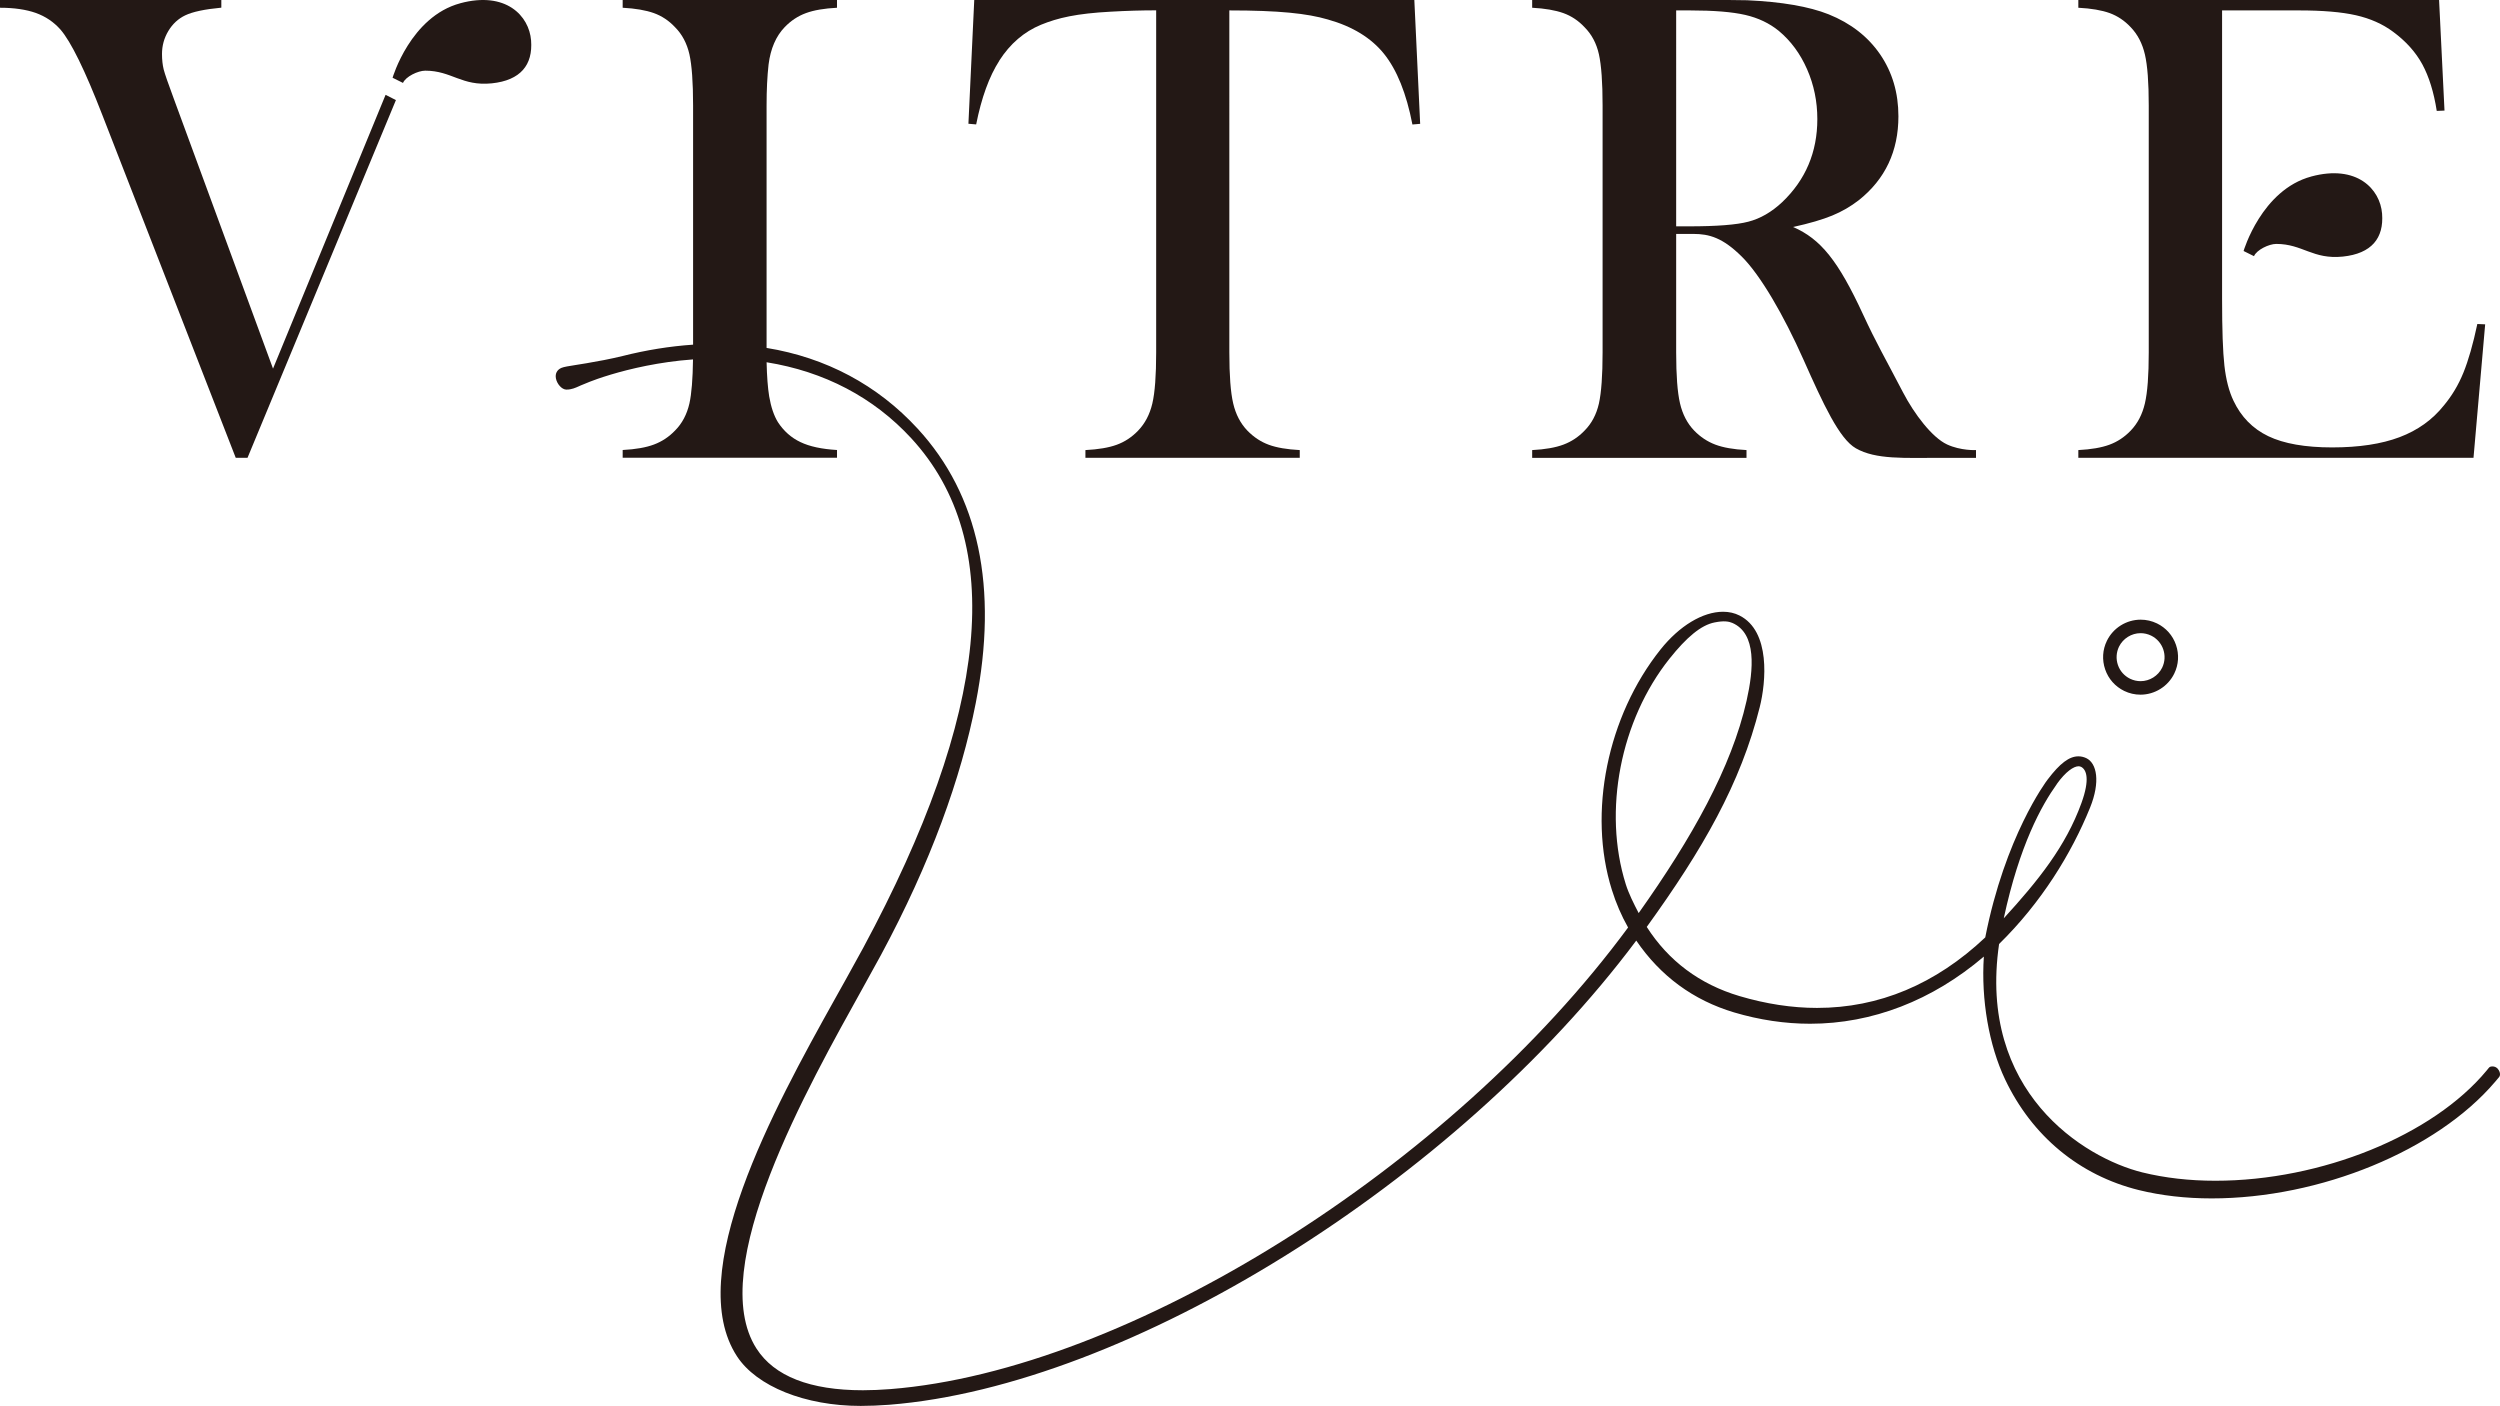 <?xml version="1.0" encoding="UTF-8"?><svg id="_イヤー_2" xmlns="http://www.w3.org/2000/svg" viewBox="0 0 300 168.73" width="300" height="168.73"><defs><style>.cls-1{fill:#231815;}</style></defs><g id="_明枠"><g><path class="cls-1" d="M119.91,7.28c1.31-2.04,2.98-3.47,5.01-4.31,2.03-.83,4.26-1.35,8.39-1.57,1.93-.11,3.74-.16,5.43-.16V42.3c0,2.76-.15,4.8-.46,6.12-.31,1.31-.88,2.4-1.71,3.26-.75,.78-1.6,1.34-2.56,1.69-.95,.35-2.21,.56-3.76,.64v.93h25.72v-.93c-1.53-.08-2.77-.29-3.72-.64-.95-.35-1.8-.91-2.56-1.69-.83-.86-1.4-1.95-1.71-3.28-.31-1.33-.46-3.36-.46-6.1V1.25c5.96,0,9.34,.36,11.83,1.09,2.95,.83,5.2,2.21,6.74,4.13,1.54,1.92,2.68,4.74,3.4,8.47l.93-.08L169.72,0h-52.81l-.7,14.85,.93,.08c.64-3.22,1.57-5.77,2.78-7.65Z"/><path class="cls-1" d="M298.21,38.92l-.93-.04c-.51,2.41-1.07,4.36-1.67,5.84-.6,1.48-1.39,2.79-2.35,3.94-1.37,1.72-3.14,2.98-5.31,3.8-2.17,.82-4.87,1.23-8.09,1.23s-5.8-.45-7.67-1.35c-1.87-.9-3.25-2.31-4.17-4.25-.54-1.13-.9-2.53-1.09-4.21-.19-1.68-.28-4.35-.28-8.03V1.25h9.22c2.84,0,5.12,.19,6.84,.58,1.72,.39,3.21,1.05,4.47,1.99,1.53,1.13,2.7,2.43,3.5,3.9,.8,1.48,1.38,3.34,1.73,5.59l.93-.04L292.69,0h-43.29V.93c1.56,.08,2.81,.3,3.76,.64,.95,.35,1.79,.91,2.52,1.69,.83,.86,1.4,1.95,1.71,3.28,.31,1.33,.46,3.36,.46,6.1v29.66c0,2.74-.15,4.77-.46,6.1-.31,1.33-.88,2.42-1.71,3.28-.75,.78-1.6,1.34-2.56,1.69-.95,.35-2.19,.56-3.72,.64v.93h47.42l1.4-16.02Z"/><path class="cls-1" d="M32.76,44.23L20.85,11.83c-.67-1.8-1.07-2.96-1.21-3.5-.13-.54-.2-1.15-.2-1.85,0-.99,.25-1.91,.76-2.76,.51-.85,1.18-1.47,2.01-1.87,.89-.43,2.33-.74,4.35-.93V0H0V.93c1.69,0,3.12,.21,4.29,.62,1.17,.42,2.15,1.08,2.96,1.99,1.26,1.45,2.94,4.87,5.03,10.26L28.29,54.94h1.41L47.51,12.01l-1.24-.63-13.51,32.86Z"/><path class="cls-1" d="M55.24,.39c-5.98,1.6-8.13,8.94-8.13,8.94l1.25,.62c.31-.75,1.79-1.47,2.67-1.47,3.17,0,4.38,1.89,7.99,1.52,3.45-.36,4.94-2.21,4.71-5.15-.23-2.94-3.01-5.94-8.5-4.46Z"/><path class="cls-1" d="M277.36,21.18c-5.98,1.6-8.13,8.94-8.13,8.94l1.25,.62c.31-.75,1.79-1.47,2.67-1.47,3.17,0,4.38,1.89,7.99,1.52,3.45-.36,4.94-2.21,4.71-5.15-.23-2.94-3.01-5.94-8.5-4.46Z"/><path class="cls-1" d="M209.59,54.01c-1.56-.08-2.81-.3-3.76-.66-.95-.36-1.79-.92-2.52-1.67-.83-.86-1.4-1.95-1.71-3.28-.31-1.33-.46-3.36-.46-6.1v-14.23h2.06c1.91,0,3.53,.46,5.8,2.71,2.24,2.21,5.04,7.03,7.42,12.38,2.38,5.35,4.3,9.51,6.29,10.64,2.4,1.37,5.81,1.14,10.24,1.14h4.17v-.93s-1.83,.09-3.48-.68c-1.78-.83-3.91-3.62-5.27-6.23-2.32-4.45-3.16-5.82-4.8-9.36-2.98-6.45-5.09-9.07-8.4-10.5,1.96-.43,3.52-.89,4.69-1.37,1.17-.48,2.23-1.1,3.2-1.85,3.17-2.52,4.75-5.88,4.75-10.06,0-2.82-.73-5.29-2.19-7.43-1.46-2.13-3.52-3.74-6.18-4.81-2.36-.94-5.62-1.5-9.78-1.69-1.02-.03-3.15-.04-6.4-.04h-19.4V.93c1.53,.08,2.78,.3,3.74,.64,.97,.35,1.81,.91,2.54,1.69,.86,.86,1.44,1.95,1.73,3.26,.29,1.31,.44,3.35,.44,6.12v29.66c0,2.76-.15,4.8-.44,6.12-.3,1.31-.87,2.4-1.73,3.26-.72,.75-1.56,1.31-2.52,1.67-.95,.36-2.21,.58-3.76,.66v.93h25.72v-.93ZM201.14,1.25h1.65c2.87,0,5.08,.18,6.64,.54,1.56,.36,2.9,1,4.02,1.91,1.45,1.21,2.58,2.74,3.4,4.61,.82,1.87,1.23,3.86,1.23,5.98,0,3.97-1.41,7.3-4.23,9.98-1.26,1.18-2.61,1.96-4.04,2.33-1.44,.38-3.82,.56-7.14,.56h-1.53V1.25Z"/><path class="cls-1" d="M258.84,74.81c-.62-.3-1.28-.45-1.96-.45-1.71,0-3.3,.99-4.05,2.53-.53,1.08-.6,2.3-.21,3.44,.39,1.14,1.2,2.05,2.28,2.58,.62,.3,1.28,.45,1.96,.45h0c1.71,0,3.3-.99,4.05-2.53,.53-1.08,.6-2.3,.21-3.44-.39-1.14-1.2-2.05-2.28-2.58Zm.62,5.31c-.48,.98-1.5,1.62-2.59,1.62-.44,0-.86-.1-1.26-.29-.69-.34-1.21-.92-1.46-1.65-.25-.73-.2-1.51,.13-2.2,.48-.98,1.5-1.62,2.59-1.62,.44,0,.86,.1,1.26,.29,1.43,.7,2.02,2.42,1.33,3.85Z"/><path class="cls-1" d="M299.68,128.21c-.14-.16-.36-.24-.6-.24-.15,0-.27,.03-.34,.09-.03,.03-.11,.1-.34,.4-6.45,7.79-19.84,13.23-32.56,13.23-3.12,0-6.07-.34-8.75-1-7.08-1.75-19.78-9.73-17.2-27.41,5.06-4.96,8.68-10.84,10.92-16.37,1.25-3.09,.82-5.34-.47-5.94-.31-.14-.62-.21-.93-.21-1.1,0-2.21,.83-3.69,2.78-.21,.27-5.11,6.84-7.49,18.95-5.96,5.62-12.75,8.46-20.19,8.46-3,0-6.13-.48-9.3-1.42-4.78-1.42-8.52-4.22-11.13-8.3,6.72-9.31,11.26-17.19,13.56-26.38,.75-2.99,1.32-9.1-2.43-10.99-.59-.3-1.25-.45-1.97-.45-2.44,0-5.24,1.69-7.5,4.52-6.39,8.01-8.75,19.6-5.85,28.84,.5,1.61,1.16,3.13,1.95,4.53-21.22,28.81-60.07,53.13-88.5,55.39-1.16,.09-2.27,.14-3.32,.14-6.34,0-10.64-1.68-12.77-5-6.19-9.63,6.24-31.53,12.77-43.3,.8-1.44,1.53-2.76,2.16-3.92,5.98-11.1,9.62-21.27,11.38-30.24,2.72-13.87,.38-24.95-6.98-32.94-4.82-5.24-11.01-8.52-18.12-9.68V12.64c0-1.85,.08-3.49,.24-4.91,.24-1.9,.89-3.39,1.93-4.47,.75-.78,1.6-1.34,2.56-1.69,.95-.35,2.19-.56,3.72-.64V0h-25.72V.93c1.53,.08,2.78,.3,3.74,.64,.97,.35,1.81,.91,2.54,1.69,.86,.86,1.43,1.95,1.73,3.26,.29,1.31,.44,3.35,.44,6.12v28.72c-2.8,.19-5.64,.65-8.45,1.36-1.52,.37-3.03,.65-4.34,.87-.48,.08-.91,.15-1.3,.21-.82,.13-1.41,.22-1.72,.35-.52,.23-.76,.69-.65,1.26,.13,.68,.71,1.32,1.22,1.34h.08c.58,0,1.06-.22,1.44-.39,.08-.04,.15-.07,.22-.1,1.61-.69,2.72-1.03,3.31-1.21,.13-.04,.23-.07,.32-.1,2.27-.68,5.8-1.53,9.86-1.82-.03,2.33-.17,4.11-.43,5.28-.3,1.31-.87,2.4-1.73,3.26-.72,.75-1.56,1.31-2.52,1.67-.95,.36-2.21,.58-3.76,.66v.93h25.72v-.93c-1.83-.11-3.29-.42-4.39-.95-1.1-.52-2-1.32-2.7-2.39-.48-.78-.83-1.81-1.05-3.1-.17-1.05-.27-2.42-.31-4.09,6.9,1.11,12.83,4.2,17.37,9.13,11.48,12.48,9.35,33.05-5.78,61.15-.61,1.13-1.33,2.42-2.11,3.83l-.04,.07c-.41,.74-.84,1.51-1.29,2.31-7.31,13.1-18.15,32.93-11.7,42.8,2.36,3.61,8.18,5.95,14.84,5.95,1.09,0,2.25-.05,3.44-.14,28.64-2.27,67.97-26.73,89.63-55.7,2.9,4.26,6.85,7.16,11.74,8.62,3.03,.9,6.1,1.36,9.12,1.36,7.45,0,14.67-2.79,20.85-8.06h0c-.34,5.16,.61,10.65,2.55,14.74,3.23,6.81,8.93,11.52,16.05,13.28,2.69,.66,5.62,1,8.73,1,13.05,0,27.01-5.75,34.02-13.99,0,0,.3-.34,.48-.57,.23-.29,.07-.75-.21-1.06Zm-52.87-34.12c1.08-1.51,2.04-2.14,2.62-2.14,.11,0,.22,.03,.32,.08,.63,.35,1.06,1.47,.02,4.34-1.88,5.19-5.18,9.3-9.32,13.83,1.89-8.79,4.54-13.56,6.37-16.11Zm-51.72,12.01c-2.76-8.79-.64-19.67,5.26-27.07,2.02-2.53,3.76-4.02,5.41-4.34,1.15-.23,1.71-.11,2.12,.06,2.93,1.27,2.56,5.57,1.71,9.34-1.8,7.99-6.55,16.46-12.95,25.48-.6-1.15-1.2-2.35-1.55-3.47Z"/></g></g></svg>